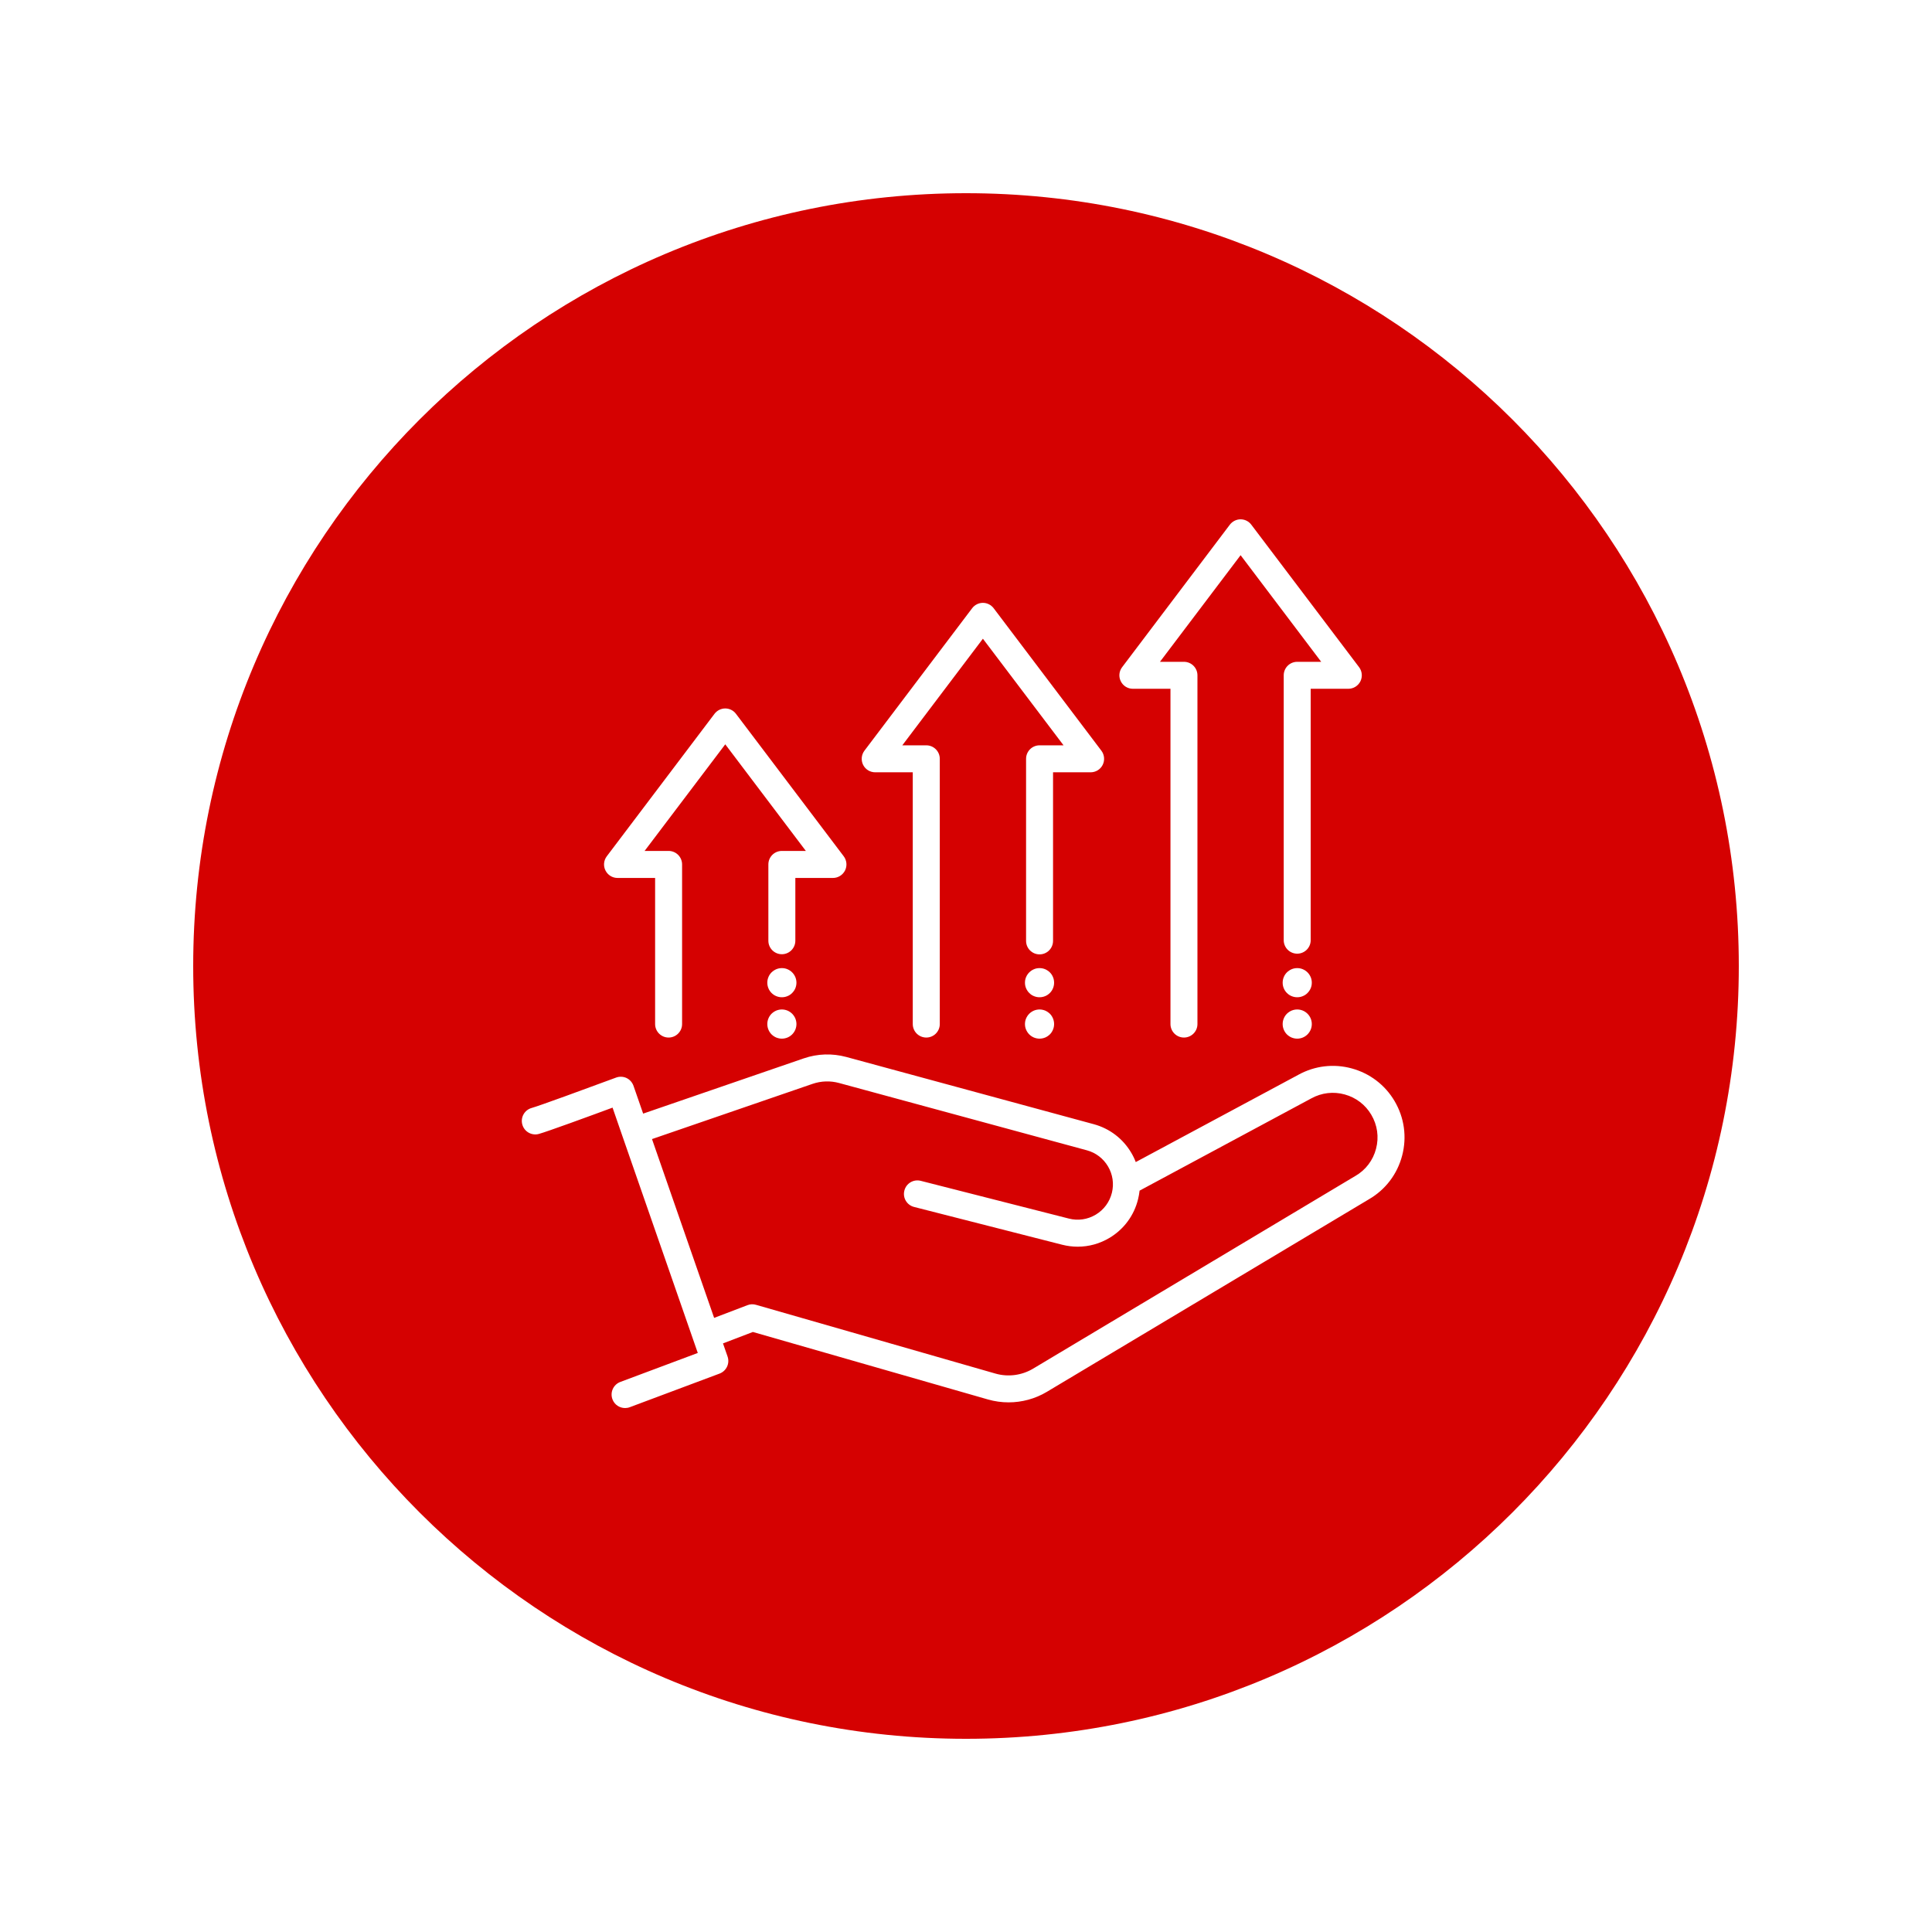 <svg xmlns="http://www.w3.org/2000/svg" xmlns:xlink="http://www.w3.org/1999/xlink" width="200" zoomAndPan="magnify" viewBox="0 0 150 150" height="200" preserveAspectRatio="xMidYMid meet" version="1.2"><defs><clipPath id="a0f207ce8b"><path d="M 15 15 L 135 15 L 135 135 L 15 135 Z M 15 15 "/></clipPath><clipPath id="f60959c3fd"><path d="M 75 15 C 41.863 15 15 41.863 15 75 C 15 108.137 41.863 135 75 135 C 108.137 135 135 108.137 135 75 C 135 41.863 108.137 15 75 15 Z M 75 15 "/></clipPath><clipPath id="c62953dd32"><path d="M 40.395 81 L 109.395 81 L 109.395 109.32 L 40.395 109.32 Z M 40.395 81 "/></clipPath><clipPath id="959374acca"><path d="M 86 40.32 L 106 40.32 L 106 81 L 86 81 Z M 86 40.32 "/></clipPath></defs><g id="f3bf830056"><rect x="0" width="150" y="0" height="150" style="fill:#ffffff;fill-opacity:1;stroke:none;"/><rect x="0" width="150" y="0" height="150" style="fill:#ffffff;fill-opacity:1;stroke:none;"/><g clip-rule="nonzero" clip-path="url(#a0f207ce8b)"><g clip-rule="nonzero" clip-path="url(#f60959c3fd)"><path style=" stroke:none;fill-rule:nonzero;fill:#d50101;fill-opacity:1;" d="M 15 15 L 135 15 L 135 135 L 15 135 Z M 15 15 "/></g></g><g clip-rule="nonzero" clip-path="url(#c62953dd32)"><path style=" stroke:none;fill-rule:nonzero;fill:#ffffff;fill-opacity:1;" d="M 108.27 85.48 C 107.531 84.23 106.352 83.336 104.953 82.953 C 103.559 82.57 102.09 82.742 100.82 83.438 L 88.18 90.223 C 88.086 89.973 87.969 89.73 87.828 89.496 C 87.184 88.406 86.156 87.621 84.93 87.285 L 65.703 82.062 C 64.613 81.77 63.473 81.805 62.402 82.172 L 49.934 86.461 L 49.184 84.301 C 49.09 84.035 48.895 83.816 48.641 83.695 C 48.387 83.578 48.094 83.566 47.832 83.664 C 45.512 84.523 41.852 85.863 41.285 86.02 C 40.727 86.172 40.398 86.746 40.551 87.305 C 40.703 87.863 41.277 88.191 41.836 88.039 C 42.488 87.859 45.82 86.641 47.559 85.996 L 48.297 88.129 L 54.176 105.043 L 48.164 107.293 C 47.621 107.496 47.348 108.098 47.551 108.641 C 47.707 109.062 48.105 109.32 48.531 109.32 C 48.652 109.32 48.777 109.301 48.898 109.254 L 55.867 106.645 C 56.398 106.445 56.676 105.859 56.488 105.32 L 56.133 104.301 L 58.453 103.414 L 76.711 108.656 C 77.234 108.805 77.77 108.879 78.305 108.879 C 79.34 108.879 80.375 108.602 81.277 108.062 L 106.273 93.117 C 107.566 92.371 108.484 91.164 108.863 89.719 C 109.242 88.273 109.031 86.766 108.27 85.48 Z M 106.836 89.188 C 106.602 90.09 106.027 90.844 105.219 91.309 C 105.215 91.312 105.211 91.316 105.203 91.316 L 80.203 106.266 C 79.328 106.785 78.27 106.926 77.289 106.645 L 58.695 101.305 C 58.477 101.242 58.246 101.25 58.035 101.332 L 55.445 102.32 L 50.621 88.438 L 63.082 84.152 C 63.754 83.922 64.469 83.898 65.152 84.086 L 84.383 89.309 C 85.078 89.496 85.66 89.941 86.027 90.562 C 86.391 91.18 86.5 91.906 86.328 92.605 C 86.152 93.32 85.707 93.926 85.074 94.305 C 84.441 94.684 83.699 94.793 82.984 94.609 L 71.488 91.68 C 70.926 91.535 70.355 91.875 70.215 92.438 C 70.07 92.996 70.41 93.566 70.969 93.707 L 82.469 96.641 C 82.867 96.742 83.273 96.793 83.672 96.793 C 84.539 96.793 85.391 96.559 86.152 96.102 C 87.266 95.43 88.051 94.367 88.359 93.105 C 88.414 92.883 88.453 92.66 88.477 92.441 L 101.812 85.277 C 101.816 85.277 101.82 85.277 101.82 85.273 C 102.613 84.84 103.531 84.73 104.402 84.973 C 105.273 85.211 106.008 85.77 106.465 86.547 C 106.941 87.348 107.074 88.285 106.836 89.188 Z M 106.836 89.188 "/></g><path style=" stroke:none;fill-rule:nonzero;fill:#ffffff;fill-opacity:1;" d="M 47.945 68.164 L 50.863 68.164 L 50.863 79.508 C 50.863 80.086 51.332 80.555 51.91 80.555 C 52.488 80.555 52.957 80.086 52.957 79.508 L 52.957 67.113 C 52.957 66.535 52.488 66.066 51.91 66.066 L 50.047 66.066 L 56.309 57.789 L 62.566 66.066 L 60.703 66.066 C 60.125 66.066 59.656 66.535 59.656 67.113 L 59.656 73.039 C 59.656 73.617 60.125 74.086 60.703 74.086 C 61.281 74.086 61.75 73.617 61.75 73.039 L 61.75 68.164 L 64.672 68.164 C 65.066 68.164 65.43 67.938 65.609 67.582 C 65.785 67.227 65.746 66.801 65.508 66.484 L 57.141 55.422 C 56.945 55.16 56.637 55.004 56.309 55.004 C 55.98 55.004 55.672 55.16 55.473 55.422 L 47.109 66.484 C 46.871 66.801 46.828 67.227 47.008 67.582 C 47.184 67.938 47.547 68.164 47.945 68.164 Z M 47.945 68.164 "/><path style=" stroke:none;fill-rule:nonzero;fill:#ffffff;fill-opacity:1;" d="M 67.949 59.961 L 70.867 59.961 L 70.867 79.508 C 70.867 80.086 71.336 80.555 71.918 80.555 C 72.496 80.555 72.965 80.086 72.965 79.508 L 72.965 58.914 C 72.965 58.336 72.496 57.867 71.918 57.867 L 70.055 57.867 L 76.312 49.59 L 82.574 57.867 L 80.711 57.867 C 80.133 57.867 79.664 58.336 79.664 58.914 L 79.664 73.051 C 79.664 73.629 80.133 74.098 80.711 74.098 C 81.289 74.098 81.758 73.629 81.758 73.051 L 81.758 59.961 L 84.676 59.961 C 85.074 59.961 85.438 59.738 85.613 59.383 C 85.789 59.027 85.75 58.602 85.512 58.285 L 77.148 47.223 C 76.949 46.961 76.641 46.805 76.312 46.805 C 75.984 46.805 75.676 46.961 75.477 47.223 L 67.113 58.285 C 66.875 58.602 66.836 59.027 67.012 59.383 C 67.188 59.738 67.551 59.961 67.949 59.961 Z M 67.949 59.961 "/><g clip-rule="nonzero" clip-path="url(#959374acca)"><path style=" stroke:none;fill-rule:nonzero;fill:#ffffff;fill-opacity:1;" d="M 87.957 53.477 L 90.875 53.477 L 90.875 79.508 C 90.875 80.086 91.344 80.555 91.922 80.555 C 92.5 80.555 92.969 80.086 92.969 79.508 L 92.969 52.43 C 92.969 51.852 92.5 51.383 91.922 51.383 L 90.059 51.383 L 96.32 43.105 L 102.578 51.383 L 100.715 51.383 C 100.137 51.383 99.668 51.852 99.668 52.43 L 99.668 72.996 C 99.668 73.574 100.137 74.043 100.715 74.043 C 101.293 74.043 101.762 73.574 101.762 72.996 L 101.762 53.477 L 104.684 53.477 C 105.078 53.477 105.441 53.254 105.621 52.898 C 105.797 52.543 105.758 52.117 105.52 51.801 L 97.152 40.738 C 96.957 40.477 96.648 40.32 96.32 40.32 C 95.992 40.32 95.684 40.477 95.484 40.738 L 87.121 51.801 C 86.879 52.117 86.84 52.543 87.02 52.898 C 87.195 53.254 87.559 53.477 87.957 53.477 Z M 87.957 53.477 "/></g><path style=" stroke:none;fill-rule:nonzero;fill:#ffffff;fill-opacity:1;" d="M 61.836 76.297 C 61.836 76.445 61.805 76.59 61.75 76.73 C 61.691 76.867 61.609 76.988 61.504 77.094 C 61.398 77.203 61.277 77.285 61.137 77.34 C 61 77.398 60.855 77.426 60.703 77.426 C 60.555 77.426 60.41 77.398 60.27 77.34 C 60.133 77.285 60.012 77.203 59.902 77.094 C 59.797 76.988 59.715 76.867 59.66 76.73 C 59.602 76.59 59.574 76.445 59.574 76.297 C 59.574 76.145 59.602 76 59.66 75.863 C 59.715 75.723 59.797 75.602 59.902 75.496 C 60.012 75.391 60.133 75.309 60.27 75.25 C 60.41 75.191 60.555 75.164 60.703 75.164 C 60.855 75.164 61 75.191 61.137 75.25 C 61.277 75.309 61.398 75.391 61.504 75.496 C 61.609 75.602 61.691 75.723 61.75 75.863 C 61.805 76 61.836 76.145 61.836 76.297 Z M 61.836 76.297 "/><path style=" stroke:none;fill-rule:nonzero;fill:#ffffff;fill-opacity:1;" d="M 61.836 79.508 C 61.836 79.656 61.805 79.801 61.75 79.941 C 61.691 80.078 61.609 80.203 61.504 80.309 C 61.398 80.414 61.277 80.496 61.137 80.555 C 61 80.609 60.855 80.641 60.703 80.641 C 60.555 80.641 60.41 80.609 60.27 80.555 C 60.133 80.496 60.012 80.414 59.902 80.309 C 59.797 80.203 59.715 80.078 59.66 79.941 C 59.602 79.801 59.574 79.656 59.574 79.508 C 59.574 79.359 59.602 79.215 59.66 79.074 C 59.715 78.938 59.797 78.812 59.902 78.707 C 60.012 78.602 60.133 78.52 60.27 78.461 C 60.41 78.406 60.555 78.375 60.703 78.375 C 60.855 78.375 61 78.406 61.137 78.461 C 61.277 78.52 61.398 78.602 61.504 78.707 C 61.609 78.812 61.691 78.938 61.75 79.074 C 61.805 79.215 61.836 79.359 61.836 79.508 Z M 61.836 79.508 "/><path style=" stroke:none;fill-rule:nonzero;fill:#ffffff;fill-opacity:1;" d="M 101.848 76.297 C 101.848 76.445 101.82 76.59 101.762 76.73 C 101.703 76.867 101.621 76.988 101.516 77.094 C 101.41 77.203 101.289 77.285 101.148 77.34 C 101.012 77.398 100.867 77.426 100.715 77.426 C 100.566 77.426 100.422 77.398 100.281 77.34 C 100.145 77.285 100.023 77.203 99.914 77.094 C 99.809 76.988 99.727 76.867 99.672 76.73 C 99.613 76.59 99.586 76.445 99.586 76.297 C 99.586 76.145 99.613 76 99.672 75.863 C 99.727 75.723 99.809 75.602 99.914 75.496 C 100.023 75.391 100.145 75.309 100.281 75.25 C 100.422 75.191 100.566 75.164 100.715 75.164 C 100.867 75.164 101.012 75.191 101.148 75.25 C 101.289 75.309 101.41 75.391 101.516 75.496 C 101.621 75.602 101.703 75.723 101.762 75.863 C 101.82 76 101.848 76.145 101.848 76.297 Z M 101.848 76.297 "/><path style=" stroke:none;fill-rule:nonzero;fill:#ffffff;fill-opacity:1;" d="M 101.848 79.508 C 101.848 79.656 101.82 79.801 101.762 79.941 C 101.703 80.078 101.621 80.203 101.516 80.309 C 101.41 80.414 101.289 80.496 101.148 80.555 C 101.012 80.609 100.867 80.641 100.715 80.641 C 100.566 80.641 100.422 80.609 100.281 80.555 C 100.145 80.496 100.023 80.414 99.914 80.309 C 99.809 80.203 99.727 80.078 99.672 79.941 C 99.613 79.801 99.586 79.656 99.586 79.508 C 99.586 79.359 99.613 79.215 99.672 79.074 C 99.727 78.938 99.809 78.812 99.914 78.707 C 100.023 78.602 100.145 78.52 100.281 78.461 C 100.422 78.406 100.566 78.375 100.715 78.375 C 100.867 78.375 101.012 78.406 101.148 78.461 C 101.289 78.52 101.41 78.602 101.516 78.707 C 101.621 78.812 101.703 78.938 101.762 79.074 C 101.82 79.215 101.848 79.359 101.848 79.508 Z M 101.848 79.508 "/><path style=" stroke:none;fill-rule:nonzero;fill:#ffffff;fill-opacity:1;" d="M 81.84 76.297 C 81.84 76.445 81.812 76.59 81.754 76.73 C 81.699 76.867 81.617 76.988 81.512 77.094 C 81.402 77.203 81.281 77.285 81.145 77.34 C 81.004 77.398 80.859 77.426 80.711 77.426 C 80.559 77.426 80.414 77.398 80.277 77.34 C 80.137 77.285 80.016 77.203 79.91 77.094 C 79.805 76.988 79.723 76.867 79.664 76.73 C 79.605 76.59 79.578 76.445 79.578 76.297 C 79.578 76.145 79.605 76 79.664 75.863 C 79.723 75.723 79.805 75.602 79.91 75.496 C 80.016 75.391 80.137 75.309 80.277 75.25 C 80.414 75.191 80.559 75.164 80.711 75.164 C 80.859 75.164 81.004 75.191 81.145 75.25 C 81.281 75.309 81.402 75.391 81.512 75.496 C 81.617 75.602 81.699 75.723 81.754 75.863 C 81.812 76 81.84 76.145 81.84 76.297 Z M 81.84 76.297 "/><path style=" stroke:none;fill-rule:nonzero;fill:#ffffff;fill-opacity:1;" d="M 81.84 79.508 C 81.84 79.656 81.812 79.801 81.754 79.941 C 81.699 80.078 81.617 80.203 81.512 80.309 C 81.402 80.414 81.281 80.496 81.145 80.555 C 81.004 80.609 80.859 80.641 80.711 80.641 C 80.559 80.641 80.414 80.609 80.277 80.555 C 80.137 80.496 80.016 80.414 79.91 80.309 C 79.805 80.203 79.723 80.078 79.664 79.941 C 79.605 79.801 79.578 79.656 79.578 79.508 C 79.578 79.359 79.605 79.215 79.664 79.074 C 79.723 78.938 79.805 78.812 79.91 78.707 C 80.016 78.602 80.137 78.52 80.277 78.461 C 80.414 78.406 80.559 78.375 80.711 78.375 C 80.859 78.375 81.004 78.406 81.145 78.461 C 81.281 78.52 81.402 78.602 81.512 78.707 C 81.617 78.812 81.699 78.938 81.754 79.074 C 81.812 79.215 81.84 79.359 81.84 79.508 Z M 81.84 79.508 "/></g></svg>